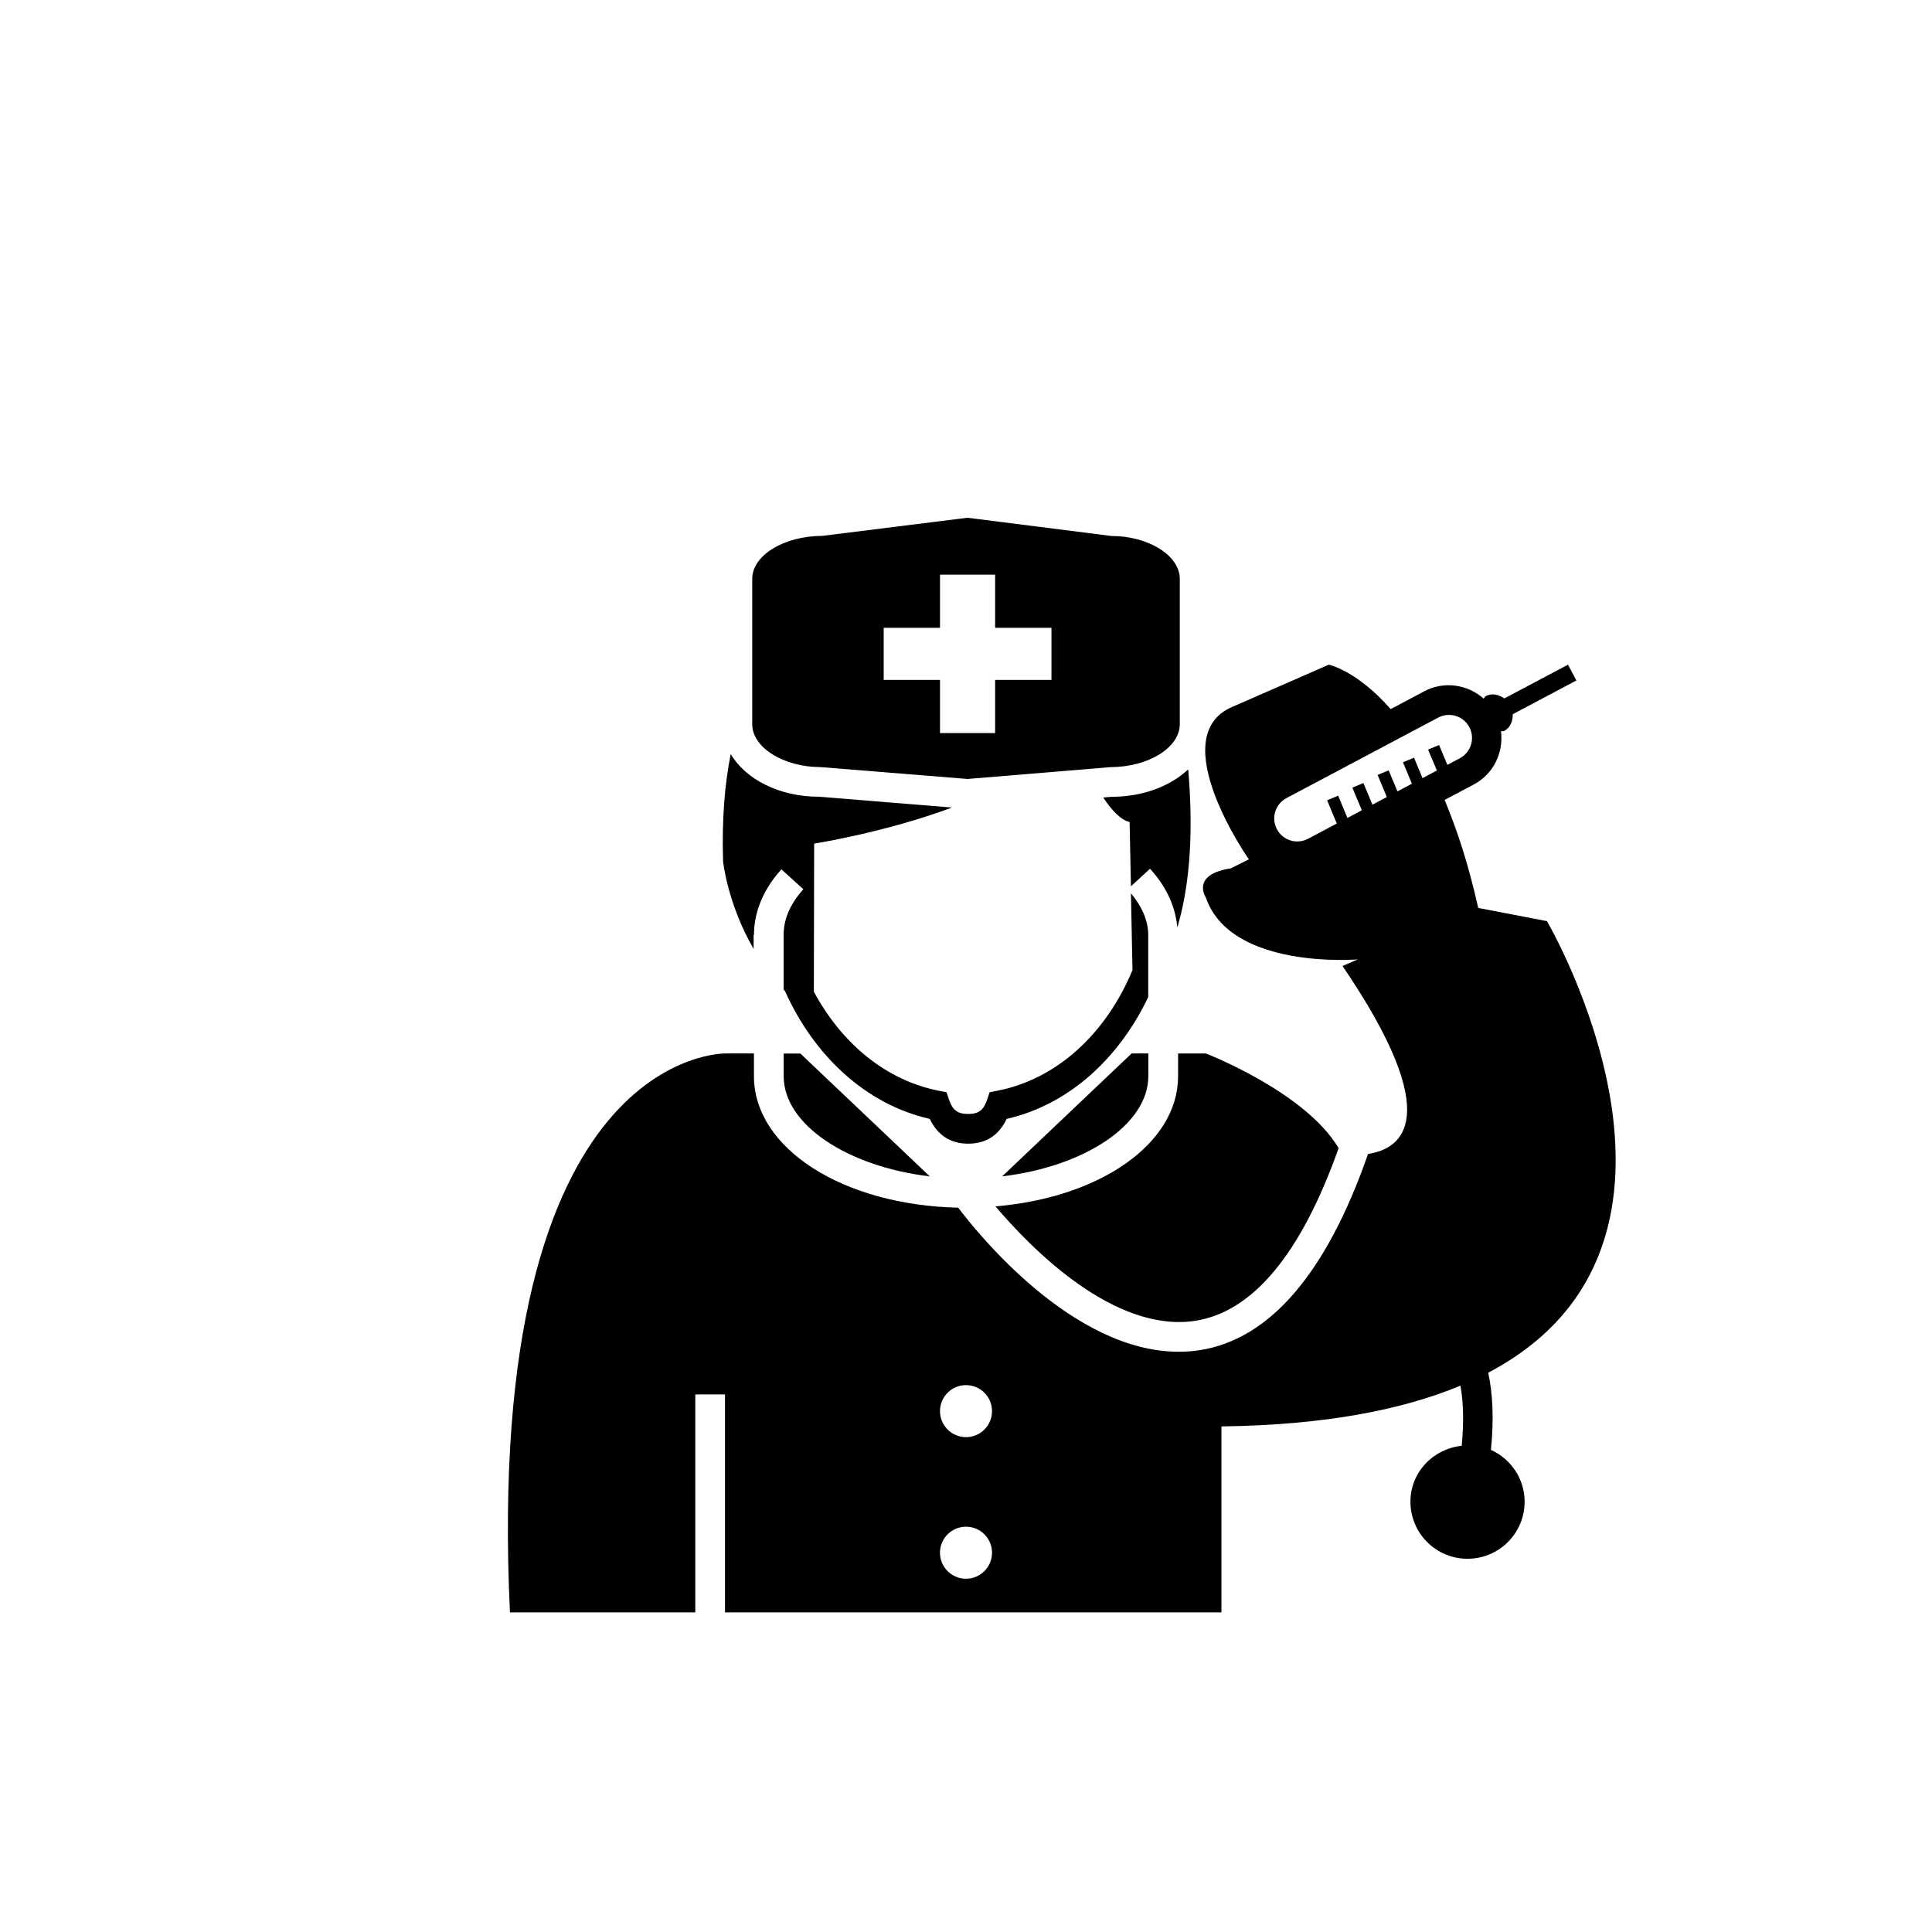 <?xml version="1.0" encoding="UTF-8"?>
<!-- Uploaded to: SVG Repo, www.svgrepo.com, Generator: SVG Repo Mixer Tools -->
<svg fill="#000000" width="800px" height="800px" version="1.1" viewBox="144 144 512 512" xmlns="http://www.w3.org/2000/svg">
 <g>
  <path d="m407.81 463.7c9.289 10.957 31.332 33.566 52.852 30.34 15.383-2.332 28.168-17.82 38.086-45.77-8.863-14.941-35.172-25.082-35.172-25.082h-7.367v6.016c-0.02 17.949-20.754 32.18-48.398 34.496z"/>
  <path d="m448.32 429.19v-6.016h-4.426l-21.051 19.98-13.238 12.582c21.773-2.566 38.715-13.684 38.715-26.547z"/>
  <path d="m351.68 423.19v6.016c0 12.863 16.941 23.961 38.715 26.543l-13.242-12.578-21.051-19.98z"/>
  <path d="m438.55 286.04-38.148-4.832-38.477 4.801c-10.297 0.031-18.578 5.227-18.578 11.383v38.543c0 6.156 8.281 11.352 18.09 11.352l38.98 3.148 37.816-3.133c10.141-0.016 18.422-5.211 18.422-11.367v-38.543c0-6.156-8.297-11.352-18.105-11.352zm-15.902 38.148h-14.926v14.09h-14.609v-14.09h-14.926v-13.809h14.926v-14.09h14.609v14.09h14.926z"/>
  <path d="m443.36 361.85 0.348 17.035 5.055-4.66c4.344 4.707 6.738 10.059 7.242 15.555 2.769-9.305 4.535-22.688 2.883-41.879-4.723 4.41-11.949 7.258-20.309 7.258l-2.219 0.188c2.18 3.277 4.559 5.922 7 6.504z"/>
  <path d="m343.81 391.78c0-6.141 2.519-12.156 7.273-17.398l5.824 5.289c-3.481 3.824-5.242 7.887-5.242 12.105v14.453c0.141 0.156 0.25 0.332 0.395 0.488 7.777 17.238 21.508 29.977 38.336 33.801 2.078 4.344 5.496 6.566 10.188 6.566 4.691 0 8.125-2.203 10.188-6.566 16.312-3.715 29.66-15.824 37.52-32.273v-16.453c0-3.84-1.668-7.543-4.582-11.066l0.41 20.355c-6.91 16.656-19.902 28.953-36.039 32.023l-1.812 0.348-0.691 2.047c-0.914 2.707-2.266 3.715-5.023 3.715-2.754 0-4.109-1.008-5.023-3.715l-0.691-2.047-1.812-0.348c-14.199-2.707-25.977-12.594-33.348-26.293l0.078-39.25s18.609-2.883 36.527-9.555l-35.25-2.867h-0.031c-10.484 0-19.383-4.598-23.363-11.305-1.543 7.824-2.379 17.16-2.016 28.434 0 0 1.117 11.117 8.094 23.223v-3.711z"/>
  <path d="m553.96 388.11-18.215-3.496c-2.566-11.539-5.652-20.844-8.91-28.621l7.731-4.094c5.273-2.801 7.918-8.5 7.211-14.105 0.285-0.094 0.566 0.062 0.836-0.078 1.699-0.898 2.297-2.644 2.281-4.441l16.863-8.941-2.219-4.188-16.863 8.941c-1.48-1.008-3.258-1.496-4.961-0.598-0.27 0.141-0.301 0.457-0.535 0.645-4.234-3.731-10.453-4.738-15.727-1.938l-8.91 4.723c-8.941-10.219-16.391-11.777-16.391-11.777s-22.797 9.996-25.602 11.195c-18.359 7.871 4.41 40.398 4.41 40.398l-4.801 2.394c-10.676 1.637-6.598 7.715-6.598 7.715 6.582 19.238 40.258 16.406 40.258 16.406l-4.035 1.746c27.488 40.383 15.742 48.461 6.769 49.812-11.02 31.598-26.023 49.168-44.73 52.02-1.828 0.285-3.637 0.395-5.465 0.395-28.117 0-53.293-31.395-58.426-38.18-30.496-0.66-54.129-15.68-54.129-34.855v-6.016h-7.383s-64.363-1.699-57.277 148.12h49.121v-57.75h7.871v57.75l63.863-0.004h67.699v-49.277c27.426-0.348 47.957-4.394 63.34-10.801 0.754 4.234 0.961 9.508 0.332 15.934-7.59 0.82-13.586 7.008-13.586 14.816 0 8.359 6.769 15.129 15.129 15.129 8.359 0 15.129-6.769 15.129-15.129 0-6.125-3.684-11.352-8.926-13.73 0.836-8.297 0.457-15.082-0.723-20.453 65.504-34.461 15.566-119.67 15.566-119.67zm-153.96 174.27c-3.809 0-6.894-3.086-6.894-6.894 0-3.809 3.086-6.894 6.894-6.894s6.894 3.086 6.894 6.894c0 3.809-3.086 6.894-6.894 6.894zm0-37.52c-3.809 0-6.894-3.086-6.894-6.894s3.086-6.894 6.894-6.894 6.894 3.086 6.894 6.894-3.086 6.894-6.894 6.894zm124.79-176.68-3.809 2.031-2.25-5.414-2.93 1.211 2.363 5.684-3.824 2.031-2.332-5.574-2.93 1.211 2.441 5.856-3.809 2.031-2.394-5.731-2.93 1.211 2.504 6-3.809 2.031-2.457-5.887-2.93 1.211 2.566 6.156-7.621 4.047c-2.977 1.574-6.676 0.441-8.25-2.535-1.574-2.977-0.441-6.676 2.535-8.25l40.211-21.332c2.977-1.574 6.676-0.441 8.25 2.535 1.574 2.977 0.441 6.676-2.535 8.25l-3.289 1.746-2.188-5.258-2.93 1.211z"/>
 </g>
</svg>